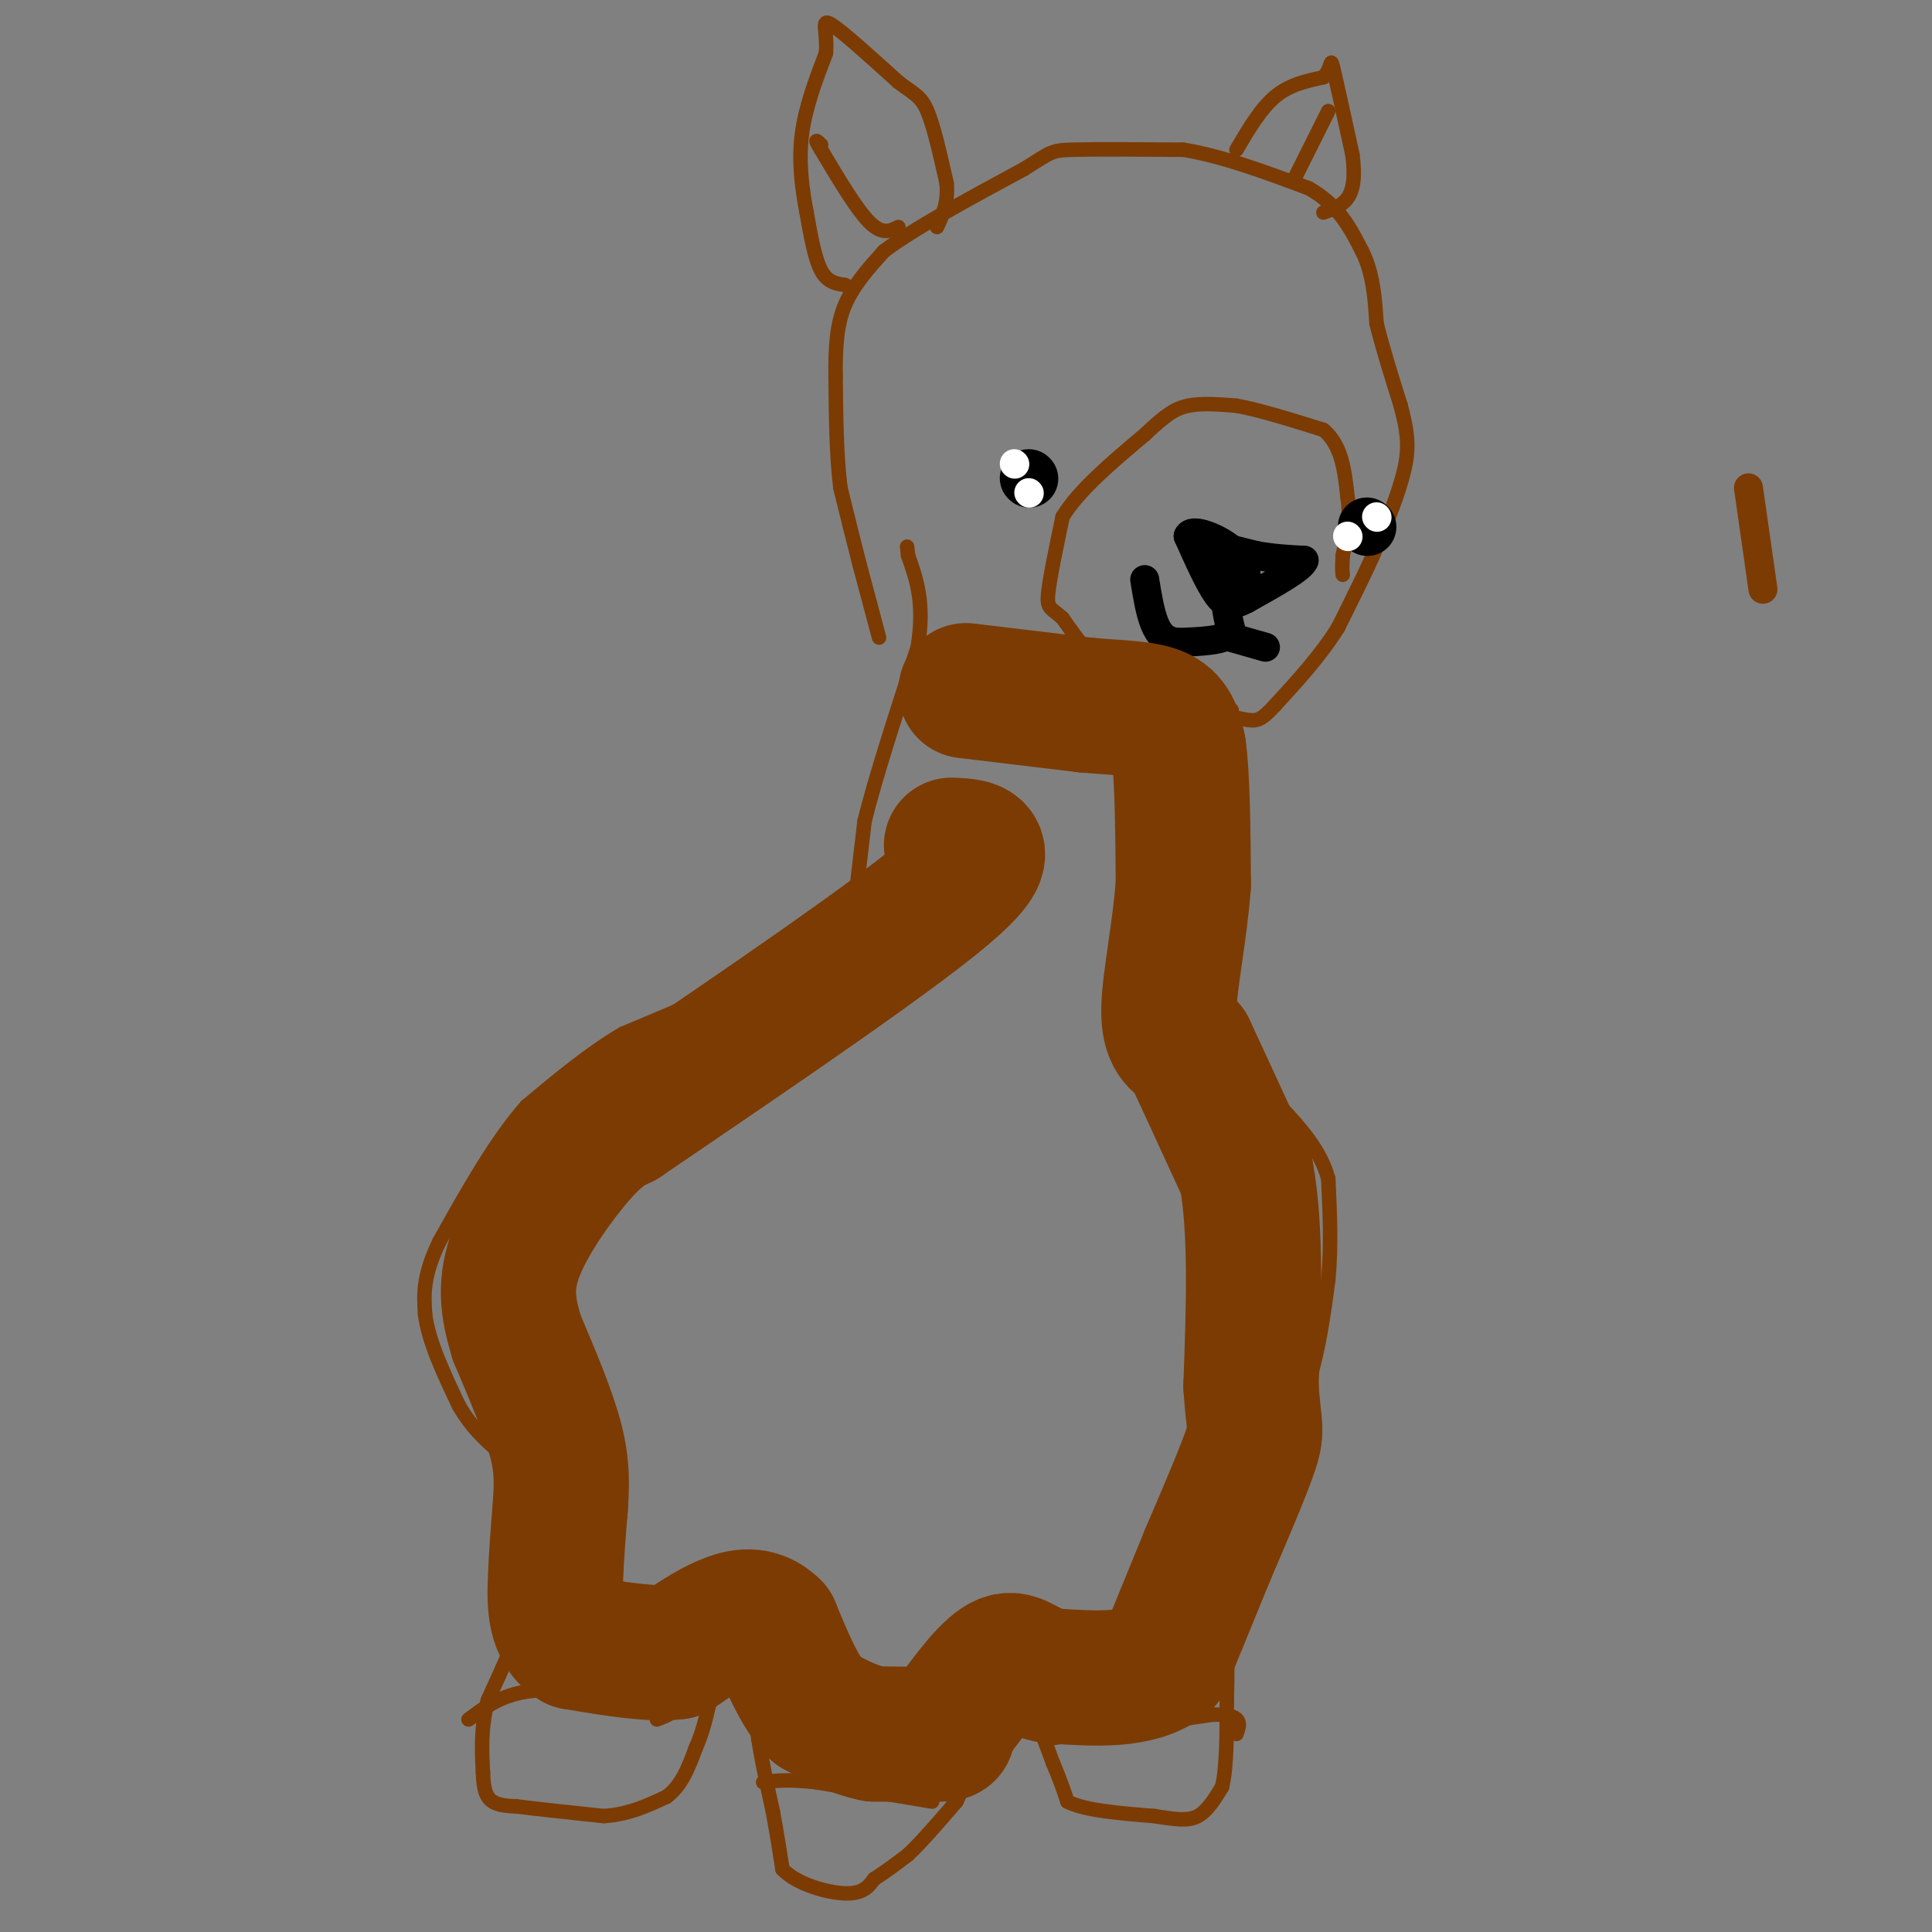 <svg viewBox='0 0 400 400' version='1.1' xmlns='http://www.w3.org/2000/svg' xmlns:xlink='http://www.w3.org/1999/xlink'><rect x="0" y="0" width="400" height="400" fill="#808080" stroke="none"/><g fill='none' stroke='#7C3B02' stroke-width='6' stroke-linecap='round' stroke-linejoin='round'><path d='M362,101c0.000,0.000 3.000,21.000 3,21'/></g>
<g fill='none' stroke='#7C3B02' stroke-width='3' stroke-linecap='round' stroke-linejoin='round'><path d='M176,190c0.000,0.000 -7.000,6.000 -7,6'/><path d='M169,196c-4.333,2.500 -11.667,5.750 -19,9'/><path d='M150,205c-6.667,3.000 -13.833,6.000 -21,9'/><path d='M129,214c-6.833,4.000 -13.417,9.500 -20,15'/><path d='M109,229c-6.333,7.167 -12.167,17.583 -18,28'/><path d='M91,257c-3.500,7.167 -3.250,11.083 -3,15'/><path d='M88,272c0.667,5.667 3.833,12.333 7,19'/><path d='M95,291c2.833,5.000 6.417,8.000 10,11'/><path d='M105,302c2.500,4.333 3.750,9.667 5,15'/><path d='M110,317c0.667,5.000 -0.167,10.000 -1,15'/><path d='M109,332c-1.500,5.833 -4.750,12.917 -8,20'/><path d='M101,352c-1.500,5.833 -1.250,10.417 -1,15'/><path d='M100,367c0.067,3.622 0.733,5.178 2,6c1.267,0.822 3.133,0.911 5,1'/><path d='M107,374c3.833,0.500 10.917,1.250 18,2'/><path d='M125,376c5.167,-0.333 9.083,-2.167 13,-4'/><path d='M138,372c3.167,-2.333 4.583,-6.167 6,-10'/><path d='M144,362c1.500,-3.333 2.250,-6.667 3,-10'/><path d='M147,352c1.833,-2.833 4.917,-4.917 8,-7'/><path d='M155,344c0.000,0.000 2.000,16.000 2,16'/><path d='M157,360c0.833,5.167 1.917,10.083 3,15'/><path d='M160,375c0.833,4.500 1.417,8.250 2,12'/><path d='M162,387c2.933,3.111 9.267,4.889 13,5c3.733,0.111 4.867,-1.444 6,-3'/><path d='M181,389c2.167,-1.333 4.583,-3.167 7,-5'/><path d='M188,384c2.833,-2.667 6.417,-6.833 10,-11'/><path d='M198,373c2.167,-4.167 2.583,-9.083 3,-14'/><path d='M201,359c1.167,-3.833 2.583,-6.417 4,-9'/><path d='M205,350c1.833,-1.167 4.417,0.417 7,2'/><path d='M212,352c2.167,2.500 4.083,7.750 6,13'/><path d='M218,365c1.500,3.500 2.250,5.750 3,8'/><path d='M221,373c3.500,1.833 10.750,2.417 18,3'/><path d='M239,376c4.578,0.733 7.022,1.067 9,0c1.978,-1.067 3.489,-3.533 5,-6'/><path d='M253,370c1.000,-4.000 1.000,-11.000 1,-18'/><path d='M254,352c0.167,-5.833 0.083,-11.417 0,-17'/><path d='M254,335c1.333,-7.333 4.667,-17.167 8,-27'/><path d='M262,308c2.833,-8.167 5.917,-15.083 9,-22'/><path d='M271,286c2.167,-7.167 3.083,-14.083 4,-21'/><path d='M275,265c0.667,-7.000 0.333,-14.000 0,-21'/><path d='M275,244c-1.667,-6.000 -5.833,-10.500 -10,-15'/><path d='M265,229c-3.000,-3.833 -5.500,-5.917 -8,-8'/><path d='M257,221c-1.833,-3.167 -2.417,-7.083 -3,-11'/><path d='M254,210c-0.667,-6.500 -0.833,-17.250 -1,-28'/><path d='M253,182c-0.167,-9.000 -0.083,-17.500 0,-26'/><path d='M253,156c0.333,-5.833 1.167,-7.417 2,-9'/><path d='M177,187c0.000,0.000 2.000,-17.000 2,-17'/><path d='M179,170c2.167,-8.833 6.583,-22.417 11,-36'/><path d='M190,134c1.500,-9.167 -0.250,-14.083 -2,-19'/><path d='M188,115c-0.333,-3.167 -0.167,-1.583 0,0'/><path d='M182,132c0.000,0.000 -4.000,-15.000 -4,-15'/><path d='M178,117c-1.333,-5.167 -2.667,-10.583 -4,-16'/><path d='M174,101c-0.833,-6.500 -0.917,-14.750 -1,-23'/><path d='M173,78c-0.067,-6.422 0.267,-10.978 2,-15c1.733,-4.022 4.867,-7.511 8,-11'/><path d='M183,52c6.167,-4.667 17.583,-10.833 29,-17'/><path d='M212,35c5.711,-3.533 5.489,-3.867 10,-4c4.511,-0.133 13.756,-0.067 23,0'/><path d='M245,31c8.167,1.333 17.083,4.667 26,8'/><path d='M271,39c6.167,3.500 8.583,8.250 11,13'/><path d='M282,52c2.333,4.667 2.667,9.833 3,15'/><path d='M285,67c1.333,5.333 3.167,11.167 5,17'/><path d='M290,84c1.222,4.644 1.778,7.756 1,12c-0.778,4.244 -2.889,9.622 -5,15'/><path d='M286,111c-2.333,5.667 -5.667,12.333 -9,19'/><path d='M277,130c-3.667,5.833 -8.333,10.917 -13,16'/><path d='M264,146c-2.956,3.244 -3.844,3.356 -6,3c-2.156,-0.356 -5.578,-1.178 -9,-2'/><path d='M249,147c-4.500,-1.500 -11.250,-4.250 -18,-7'/><path d='M231,140c-4.833,-3.167 -7.917,-7.583 -11,-12'/><path d='M220,128c-2.511,-2.267 -3.289,-1.933 -3,-5c0.289,-3.067 1.644,-9.533 3,-16'/><path d='M220,107c3.333,-5.500 10.167,-11.250 17,-17'/><path d='M237,90c4.200,-3.978 6.200,-5.422 9,-6c2.800,-0.578 6.400,-0.289 10,0'/><path d='M256,84c4.667,0.833 11.333,2.917 18,5'/><path d='M274,89c3.833,3.167 4.417,8.583 5,14'/><path d='M279,103c0.667,4.333 -0.167,8.167 -1,12'/><path d='M278,115c-0.167,2.667 -0.083,3.333 0,4'/><path d='M217,360c0.000,0.000 34.000,-5.000 34,-5'/><path d='M251,355c6.500,-0.167 5.750,1.917 5,4'/><path d='M193,373c0.000,0.000 -24.000,-4.000 -24,-4'/><path d='M169,369c-5.833,-0.667 -8.417,-0.333 -11,0'/><path d='M136,356c2.583,-1.000 5.167,-2.000 1,-3c-4.167,-1.000 -15.083,-2.000 -26,-3'/><path d='M111,350c-6.667,0.500 -10.333,3.250 -14,6'/><path d='M175,59c-1.833,-0.250 -3.667,-0.500 -5,-3c-1.333,-2.500 -2.167,-7.250 -3,-12'/><path d='M167,44c-0.911,-4.667 -1.689,-10.333 -1,-16c0.689,-5.667 2.844,-11.333 5,-17'/><path d='M171,11c0.378,-4.511 -1.178,-7.289 1,-6c2.178,1.289 8.089,6.644 14,12'/><path d='M186,17c3.333,2.533 4.667,2.867 6,6c1.333,3.133 2.667,9.067 4,15'/><path d='M196,38c0.333,4.000 -0.833,6.500 -2,9'/><path d='M186,47c-1.667,0.833 -3.333,1.667 -6,-1c-2.667,-2.667 -6.333,-8.833 -10,-15'/><path d='M170,31c-1.667,-2.667 -0.833,-1.833 0,-1'/><path d='M256,31c2.500,-4.250 5.000,-8.500 8,-11c3.000,-2.500 6.500,-3.250 10,-4'/><path d='M274,16c1.822,-1.867 1.378,-4.533 2,-2c0.622,2.533 2.311,10.267 4,18'/><path d='M280,32c0.622,4.667 0.178,7.333 -1,9c-1.178,1.667 -3.089,2.333 -5,3'/><path d='M268,37c0.000,0.000 7.000,-14.000 7,-14'/></g>
<g fill='none' stroke='#000000' stroke-width='12' stroke-linecap='round' stroke-linejoin='round'><path d='M213,99c0.000,0.000 0.100,0.100 0.1,0.1'/><path d='M283,109c0.000,0.000 0.100,0.100 0.1,0.1'/></g>
<g fill='none' stroke='#FFFFFF' stroke-width='6' stroke-linecap='round' stroke-linejoin='round'><path d='M210,96c0.000,0.000 0.100,0.100 0.1,0.1'/><path d='M213,102c0.000,0.000 0.100,0.100 0.1,0.1'/><path d='M285,107c0.000,0.000 0.100,0.100 0.1,0.1'/><path d='M279,111c0.000,0.000 0.100,0.100 0.1,0.1'/></g>
<g fill='none' stroke='#000000' stroke-width='6' stroke-linecap='round' stroke-linejoin='round'><path d='M248,112c0.000,0.000 12.000,3.000 12,3'/><path d='M260,115c3.667,0.667 6.833,0.833 10,1'/><path d='M270,116c-0.333,1.500 -6.167,4.750 -12,8'/><path d='M258,124c-2.933,1.556 -4.267,1.444 -6,-1c-1.733,-2.444 -3.867,-7.222 -6,-12'/><path d='M246,111c0.667,-1.689 5.333,0.089 8,2c2.667,1.911 3.333,3.956 4,6'/><path d='M258,119c0.000,1.667 -2.000,2.833 -4,4'/><path d='M254,123c-0.500,2.000 0.250,5.000 1,8'/><path d='M255,131c-1.667,1.667 -6.333,1.833 -11,2'/><path d='M244,133c-2.733,-0.178 -4.067,-1.622 -5,-4c-0.933,-2.378 -1.467,-5.689 -2,-9'/><path d='M255,132c0.000,0.000 7.000,2.000 7,2'/><path d='M255,115c0.000,0.000 -3.000,4.000 -3,4'/><path d='M252,119c-0.500,0.667 -0.250,0.333 0,0'/><path d='M252,119c0.000,0.000 0.100,0.100 0.1,0.1'/></g>
<g fill='none' stroke='#7C3B02' stroke-width='28' stroke-linecap='round' stroke-linejoin='round'><path d='M200,143c0.000,0.000 25.000,3.000 25,3'/><path d='M225,146c7.044,0.600 12.156,0.600 15,2c2.844,1.400 3.422,4.200 4,7'/><path d='M244,155c0.833,5.833 0.917,16.917 1,28'/><path d='M245,183c-0.689,9.778 -2.911,20.222 -3,26c-0.089,5.778 1.956,6.889 4,8'/><path d='M246,217c2.667,5.667 7.333,15.833 12,26'/><path d='M258,243c2.167,11.667 1.583,27.833 1,44'/><path d='M259,287c0.556,8.756 1.444,8.644 0,13c-1.444,4.356 -5.222,13.178 -9,22'/><path d='M250,322c-3.000,7.333 -6.000,14.667 -9,22'/><path d='M241,344c-5.333,4.167 -14.167,3.583 -23,3'/><path d='M218,347c-5.311,-0.733 -7.089,-4.067 -10,-3c-2.911,1.067 -6.956,6.533 -11,12'/><path d='M197,356c-1.533,2.533 0.133,2.867 -2,3c-2.133,0.133 -8.067,0.067 -14,0'/><path d='M181,359c-4.333,-0.833 -8.167,-2.917 -12,-5'/><path d='M169,354c-3.500,-3.667 -6.250,-10.333 -9,-17'/><path d='M160,337c-3.178,-3.133 -6.622,-2.467 -10,-1c-3.378,1.467 -6.689,3.733 -10,6'/><path d='M140,342c-5.167,0.667 -13.083,-0.667 -21,-2'/><path d='M119,340c-4.200,-2.533 -4.200,-7.867 -4,-13c0.200,-5.133 0.600,-10.067 1,-15'/><path d='M116,312c0.289,-4.511 0.511,-8.289 -1,-14c-1.511,-5.711 -4.756,-13.356 -8,-21'/><path d='M107,277c-1.905,-6.214 -2.667,-11.250 0,-18c2.667,-6.750 8.762,-15.214 13,-20c4.238,-4.786 6.619,-5.893 9,-7'/><path d='M129,232c15.444,-10.556 49.556,-33.444 64,-45c14.444,-11.556 9.222,-11.778 4,-12'/></g>
</svg>